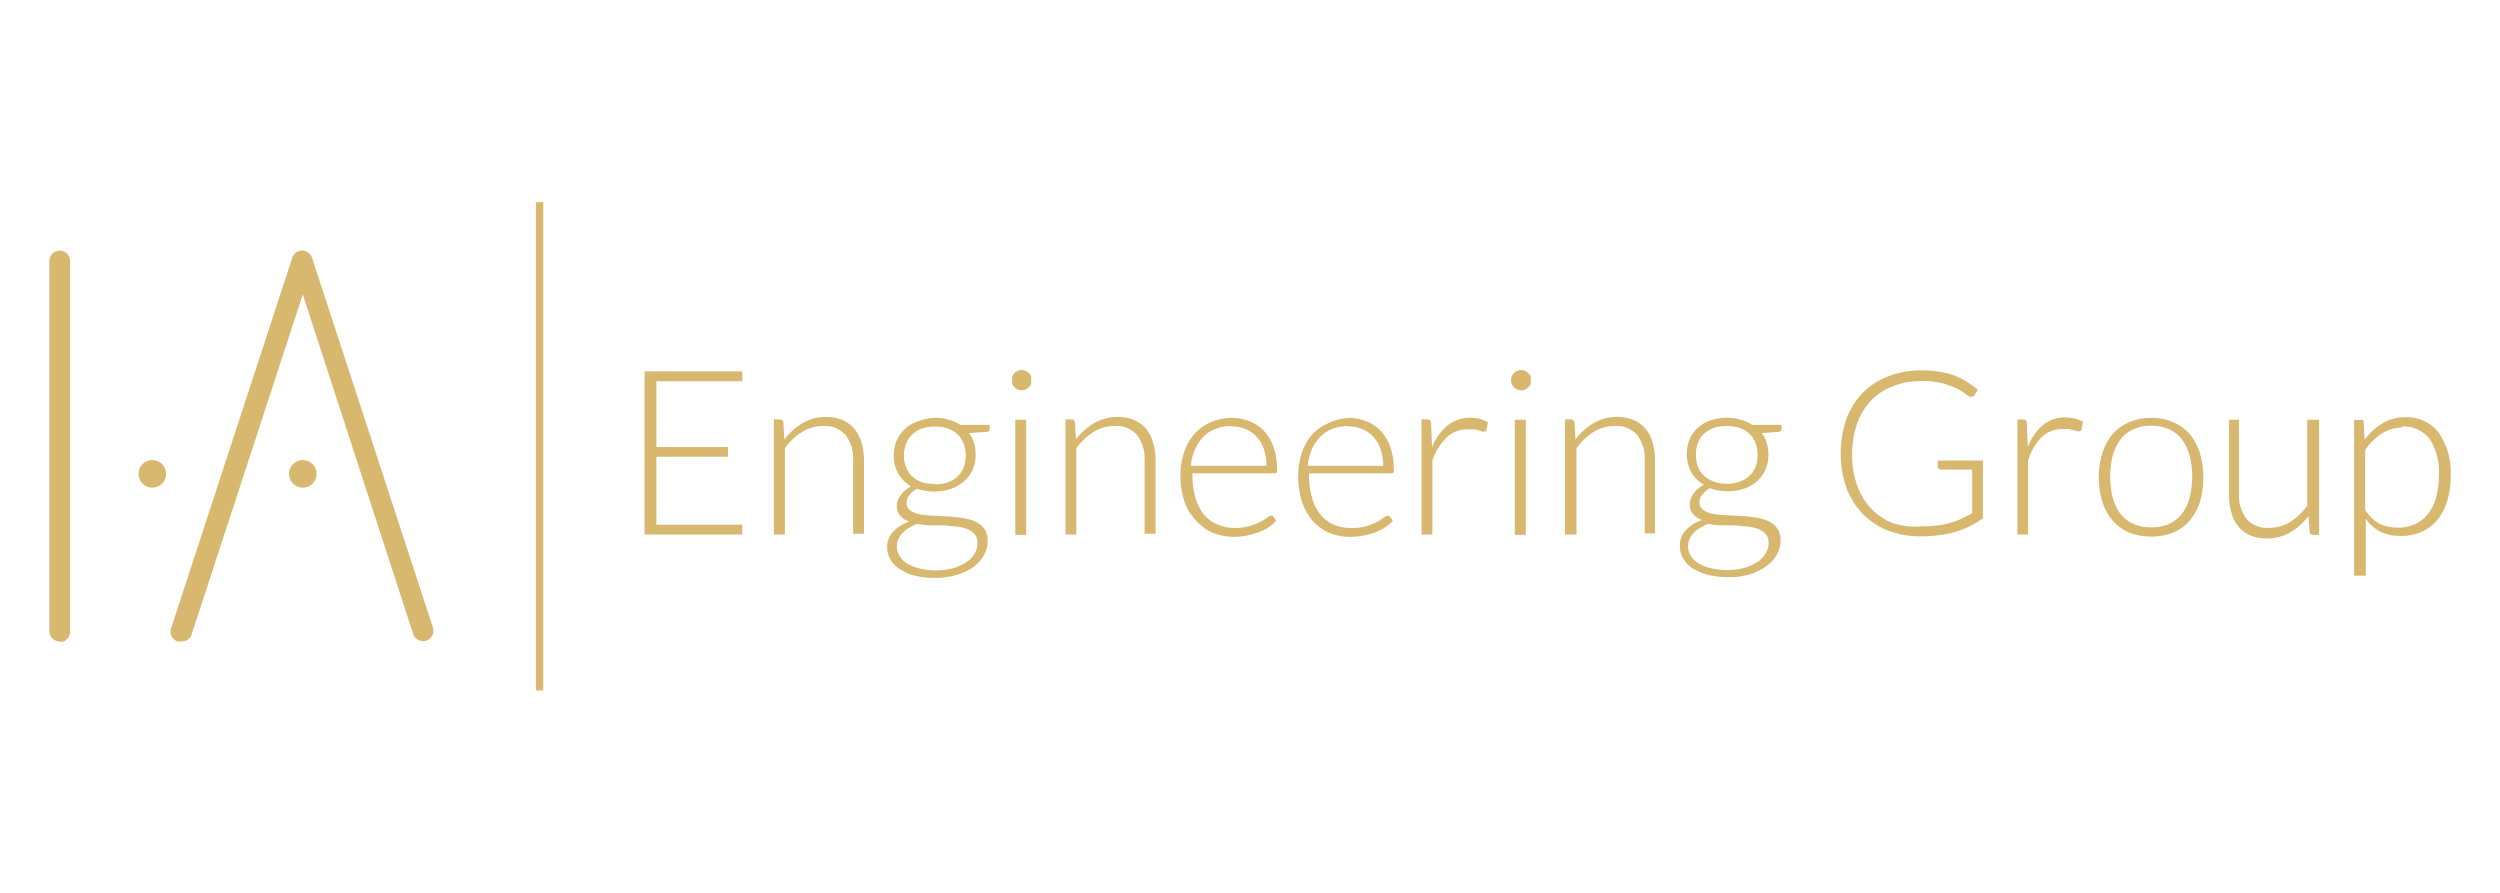 <svg xmlns="http://www.w3.org/2000/svg" viewBox="0 0 152 54.27"><defs><style>.cls-1{fill:#d8b86f;}</style></defs><g id="Text"><g id="Eingineering_group" data-name="Eingineering group"><path class="cls-1" d="M45.13,22.58v.6H39.91v4h4.35v.59H39.91V31.9h5.22v.6H39.19V22.58Z"/><path class="cls-1" d="M47.05,32.5v-7h.37a.2.2,0,0,1,.21.17h0l.06,1.05a4,4,0,0,1,1.11-1,2.8,2.8,0,0,1,1.41-.37,2.74,2.74,0,0,1,1,.18,1.9,1.9,0,0,1,.72.53,2.29,2.29,0,0,1,.44.83A3.63,3.63,0,0,1,52.53,28v4.45h-.66V28a2.37,2.37,0,0,0-.45-1.54,1.67,1.67,0,0,0-1.37-.56,2.4,2.4,0,0,0-1.28.36,3.6,3.6,0,0,0-1.05,1V32.5Z"/><path class="cls-1" d="M56.85,25.4a3,3,0,0,1,.84.12,2.58,2.58,0,0,1,.7.31h1.78v.24a.18.18,0,0,1-.19.19l-1.06.07a2.11,2.11,0,0,1,.3.6,2.44,2.44,0,0,1,.1.71,2.18,2.18,0,0,1-.18.91,2,2,0,0,1-.51.7,2.37,2.37,0,0,1-.78.46,3.24,3.24,0,0,1-2.1,0,1.48,1.48,0,0,0-.46.4.7.7,0,0,0-.17.45.55.55,0,0,0,.21.46,1.34,1.34,0,0,0,.56.24,5.16,5.16,0,0,0,.79.09l.9.05a6.84,6.84,0,0,1,.91.09,2.73,2.73,0,0,1,.79.22,1.34,1.34,0,0,1,.56.44,1.22,1.22,0,0,1,.21.76,1.61,1.61,0,0,1-.22.83,2.11,2.11,0,0,1-.62.71,3.11,3.11,0,0,1-1,.49,4.09,4.09,0,0,1-1.3.19A4.69,4.69,0,0,1,55.62,35a3,3,0,0,1-.93-.41,1.76,1.76,0,0,1-.56-.59,1.41,1.41,0,0,1-.19-.72,1.34,1.34,0,0,1,.36-.95,2.35,2.35,0,0,1,1-.62,1.2,1.2,0,0,1-.56-.34.88.88,0,0,1-.21-.62.81.81,0,0,1,.06-.31,1,1,0,0,1,.17-.32,1.27,1.27,0,0,1,.27-.3,1.78,1.78,0,0,1,.36-.25,2.16,2.16,0,0,1-.77-.76,2.19,2.19,0,0,1-.28-1.12,2.38,2.38,0,0,1,.18-.91,2.11,2.11,0,0,1,1.29-1.16A3.27,3.27,0,0,1,56.85,25.4ZM59.43,33a.74.74,0,0,0-.17-.52,1.23,1.23,0,0,0-.46-.32,2.53,2.53,0,0,0-.66-.15c-.25,0-.52-.06-.79-.07l-.82,0a4.91,4.91,0,0,1-.77-.09,3.33,3.33,0,0,0-.5.25,1.57,1.57,0,0,0-.38.3,1.42,1.42,0,0,0-.26.38,1.17,1.17,0,0,0-.09.45,1.14,1.14,0,0,0,.16.57,1.44,1.44,0,0,0,.46.46,2.68,2.68,0,0,0,.75.3,4.31,4.31,0,0,0,1,.12,4.19,4.19,0,0,0,1-.12,2.78,2.78,0,0,0,.79-.34,1.68,1.68,0,0,0,.54-.52,1.16,1.16,0,0,0,.19-.66Zm-2.58-3.55a2.12,2.12,0,0,0,.79-.13,1.71,1.71,0,0,0,.59-.36,1.46,1.46,0,0,0,.36-.55,2.07,2.07,0,0,0,0-1.43,1.5,1.5,0,0,0-.36-.56,1.71,1.71,0,0,0-.59-.36,2.14,2.14,0,0,0-.79-.12,2.19,2.19,0,0,0-.8.12,1.71,1.71,0,0,0-.59.36,1.41,1.41,0,0,0-.37.56,2,2,0,0,0,0,1.43,1.49,1.49,0,0,0,.37.55,1.71,1.71,0,0,0,.59.36A2.2,2.2,0,0,0,56.85,29.41Z"/><path class="cls-1" d="M62.69,23.12a.69.69,0,0,1,0,.24.85.85,0,0,1-.14.19.58.58,0,0,1-.2.13.59.59,0,0,1-.23.05.63.63,0,0,1-.57-.37.52.52,0,0,1,0-.24.49.49,0,0,1,0-.24.59.59,0,0,1,.33-.33.47.47,0,0,1,.24-.05.46.46,0,0,1,.23.05.46.46,0,0,1,.2.13.56.56,0,0,1,.14.2A.64.64,0,0,1,62.69,23.12Zm-.3,2.4v7h-.66v-7Z"/><path class="cls-1" d="M64.78,32.5v-7h.36a.19.19,0,0,1,.21.17h0l.07,1.05a3.83,3.83,0,0,1,1.11-1,2.78,2.78,0,0,1,1.41-.37,2.66,2.66,0,0,1,1,.18,2,2,0,0,1,.73.53,2.27,2.27,0,0,1,.43.83A4,4,0,0,1,70.26,28v4.45h-.67V28a2.37,2.37,0,0,0-.45-1.54,1.64,1.64,0,0,0-1.37-.56,2.37,2.37,0,0,0-1.27.36,3.64,3.64,0,0,0-1.06,1V32.5Z"/><path class="cls-1" d="M74.9,25.41a3,3,0,0,1,1.1.21,2.41,2.41,0,0,1,.86.59,2.78,2.78,0,0,1,.58,1,3.84,3.84,0,0,1,.2,1.3.31.31,0,0,1,0,.21.2.2,0,0,1-.14.06h-5v.13a4.94,4.94,0,0,0,.19,1.38,3,3,0,0,0,.51,1,2.13,2.13,0,0,0,.82.6,2.75,2.75,0,0,0,1.06.21,3.44,3.44,0,0,0,.91-.12,3,3,0,0,0,.65-.26,2.65,2.65,0,0,0,.42-.26.57.57,0,0,1,.22-.11.15.15,0,0,1,.14.07l.18.22a1.68,1.68,0,0,1-.44.4,2.77,2.77,0,0,1-.62.31,4.38,4.38,0,0,1-.73.21,4,4,0,0,1-.78.08,3.42,3.42,0,0,1-1.3-.25,2.82,2.82,0,0,1-1-.73A3.18,3.18,0,0,1,72,30.46a5.1,5.1,0,0,1-.23-1.59A4.38,4.38,0,0,1,72,27.48a3.12,3.12,0,0,1,.62-1.09,2.72,2.72,0,0,1,1-.72A3.17,3.17,0,0,1,74.9,25.41Zm0,.5a2.43,2.43,0,0,0-1,.17,2,2,0,0,0-.74.48,2.57,2.57,0,0,0-.5.76,3.3,3.3,0,0,0-.26,1H77a3.07,3.07,0,0,0-.15-1,2.09,2.09,0,0,0-.44-.75,1.79,1.79,0,0,0-.67-.48,2.14,2.14,0,0,0-.87-.16Z"/><path class="cls-1" d="M82,25.41a2.93,2.93,0,0,1,1.09.21,2.36,2.36,0,0,1,.87.59,2.78,2.78,0,0,1,.58,1,3.84,3.84,0,0,1,.2,1.3.38.38,0,0,1,0,.21.2.2,0,0,1-.15.06h-5v.13a4.94,4.94,0,0,0,.19,1.38,2.67,2.67,0,0,0,.51,1,2.1,2.1,0,0,0,.81.61,2.61,2.61,0,0,0,1.07.2,3.15,3.15,0,0,0,.91-.11,4,4,0,0,0,.65-.26,3.54,3.54,0,0,0,.41-.26.51.51,0,0,1,.23-.12.19.19,0,0,1,.14.07l.18.23a2.15,2.15,0,0,1-.45.4,3.5,3.5,0,0,1-.61.31,3.76,3.76,0,0,1-.73.2,3.44,3.44,0,0,1-.78.08,3.28,3.28,0,0,1-1.31-.25,2.88,2.88,0,0,1-1-.72,3.45,3.45,0,0,1-.65-1.17,5,5,0,0,1-.23-1.58,4.29,4.29,0,0,1,.22-1.38,3.3,3.3,0,0,1,.61-1.1,2.91,2.91,0,0,1,1-.71A3.36,3.36,0,0,1,82,25.41Zm0,.5a2.48,2.48,0,0,0-1,.17,2.06,2.06,0,0,0-.73.48,2.42,2.42,0,0,0-.51.76,3.29,3.29,0,0,0-.25,1h4.59a3.08,3.08,0,0,0-.16-1,2.07,2.07,0,0,0-.43-.75,2,2,0,0,0-.67-.48,2.2,2.2,0,0,0-.87-.16Z"/><path class="cls-1" d="M86.43,32.5v-7h.35a.26.26,0,0,1,.17.05.27.27,0,0,1,.06.17l.06,1.47A3.26,3.26,0,0,1,88,25.88a2.11,2.11,0,0,1,1.38-.48,2.32,2.32,0,0,1,.59.07,2.37,2.37,0,0,1,.5.2l-.09.46a.12.12,0,0,1-.14.11l-.12,0-.2-.07a2.3,2.3,0,0,0-.28-.06,2.56,2.56,0,0,0-.39,0,1.79,1.79,0,0,0-1.3.49A3.62,3.62,0,0,0,87.09,28V32.5Z"/><path class="cls-1" d="M93.06,23.12a.52.52,0,0,1,0,.24.62.62,0,0,1-.14.19.64.64,0,0,1-.19.13.57.57,0,0,1-.48,0,.69.69,0,0,1-.2-.13.59.59,0,0,1-.13-.19.52.52,0,0,1-.05-.24.64.64,0,0,1,.05-.24.57.57,0,0,1,.33-.33.57.57,0,0,1,.48,0,.5.5,0,0,1,.19.13.56.56,0,0,1,.14.2A.49.49,0,0,1,93.06,23.12Zm-.29,2.4v7H92.1v-7Z"/><path class="cls-1" d="M95.15,32.5v-7h.37a.2.2,0,0,1,.21.17h0l.06,1.05a3.83,3.83,0,0,1,1.11-1,2.8,2.8,0,0,1,1.41-.37,2.66,2.66,0,0,1,1,.18,2,2,0,0,1,.73.53,2.13,2.13,0,0,1,.43.83,3.34,3.34,0,0,1,.15,1.09v4.45H100V28a2.37,2.37,0,0,0-.45-1.54,1.67,1.67,0,0,0-1.38-.56,2.37,2.37,0,0,0-1.27.36,3.6,3.6,0,0,0-1.05,1V32.5Z"/><path class="cls-1" d="M105,25.4a3,3,0,0,1,.84.12,2.58,2.58,0,0,1,.7.31h1.78v.24c0,.11-.06.18-.2.19l-1,.07a1.86,1.86,0,0,1,.29.6,2.15,2.15,0,0,1,.11.71,2.34,2.34,0,0,1-.18.91,2,2,0,0,1-.51.7,2.37,2.37,0,0,1-.78.46,3.18,3.18,0,0,1-1,.16,3.13,3.13,0,0,1-1.09-.19,1.64,1.64,0,0,0-.47.4.75.75,0,0,0-.16.45.55.55,0,0,0,.21.46,1.36,1.36,0,0,0,.55.24,5.29,5.29,0,0,0,.8.09l.9.05a6.84,6.84,0,0,1,.91.09,2.73,2.73,0,0,1,.79.22,1.33,1.33,0,0,1,.56.44,1.24,1.24,0,0,1,.21.75,1.72,1.72,0,0,1-.22.83,2.14,2.14,0,0,1-.63.71,3.3,3.3,0,0,1-1,.5,4.09,4.09,0,0,1-1.3.18,4.65,4.65,0,0,1-1.29-.15,3.08,3.08,0,0,1-.93-.4,1.78,1.78,0,0,1-.56-.6,1.38,1.38,0,0,1-.19-.71,1.35,1.35,0,0,1,.36-1,2.36,2.36,0,0,1,1-.61,1.33,1.33,0,0,1-.55-.35.83.83,0,0,1-.21-.62.81.81,0,0,1,.06-.31,1.37,1.37,0,0,1,.16-.32,1.5,1.5,0,0,1,.27-.29,1.9,1.9,0,0,1,.37-.26,2,2,0,0,1-.77-.76,2.38,2.38,0,0,1-.1-2,2,2,0,0,1,.5-.7,2.25,2.25,0,0,1,.79-.46A3.26,3.26,0,0,1,105,25.4ZM107.53,33a.74.74,0,0,0-.17-.52,1.32,1.32,0,0,0-.46-.32,2.62,2.62,0,0,0-.66-.15c-.25,0-.52-.06-.79-.07l-.82,0a4.91,4.91,0,0,1-.77-.09,2.92,2.92,0,0,0-.5.25,1.85,1.85,0,0,0-.39.3,1.39,1.39,0,0,0-.25.38,1.12,1.12,0,0,0,.07,1,1.27,1.27,0,0,0,.46.46,2.46,2.46,0,0,0,.75.3,4.29,4.29,0,0,0,1,.12,4.07,4.07,0,0,0,1-.12,3,3,0,0,0,.8-.34,1.75,1.75,0,0,0,.53-.52,1.17,1.17,0,0,0,.2-.66ZM105,29.41a2.12,2.12,0,0,0,.79-.13,1.71,1.71,0,0,0,.59-.36,1.46,1.46,0,0,0,.36-.55,2.19,2.19,0,0,0,0-1.43,1.52,1.52,0,0,0-.37-.56,1.71,1.71,0,0,0-.59-.36,2.66,2.66,0,0,0-1.58,0,1.75,1.75,0,0,0-.6.36,1.52,1.52,0,0,0-.37.56,2.19,2.19,0,0,0,0,1.43,1.49,1.49,0,0,0,.37.55,1.75,1.75,0,0,0,.6.36A2.13,2.13,0,0,0,105,29.41Z"/><path class="cls-1" d="M116.85,32a5.8,5.8,0,0,0,.93-.05,4,4,0,0,0,.78-.16,4,4,0,0,0,.69-.25c.22-.1.44-.22.66-.34V28.55H118a.21.21,0,0,1-.13-.05.16.16,0,0,1-.05-.11V28h2.74v3.52a6.8,6.8,0,0,1-.77.46,4.8,4.8,0,0,1-.86.34,5.52,5.52,0,0,1-1,.21,8.89,8.89,0,0,1-1.15.08,5.24,5.24,0,0,1-2-.36,4.36,4.36,0,0,1-1.52-1,4.57,4.57,0,0,1-1-1.6,6.47,6.47,0,0,1,0-4.17,4.6,4.6,0,0,1,1-1.6,4.27,4.27,0,0,1,1.56-1,5.61,5.61,0,0,1,2.07-.36,6,6,0,0,1,1,.08,4.55,4.55,0,0,1,.9.22,4.24,4.24,0,0,1,.77.38,6.72,6.72,0,0,1,.69.5l-.19.31a.2.2,0,0,1-.18.11.27.27,0,0,1-.12,0,1.57,1.57,0,0,1-.3-.2,3,3,0,0,0-.54-.32,4.29,4.29,0,0,0-.85-.3,4.71,4.71,0,0,0-1.24-.13,4.5,4.5,0,0,0-1.74.31,3.6,3.6,0,0,0-1.33.88,3.88,3.88,0,0,0-.85,1.4,5.62,5.62,0,0,0-.3,1.86,5.45,5.45,0,0,0,.3,1.88,4,4,0,0,0,.85,1.42,3.74,3.74,0,0,0,1.3.88A4.42,4.42,0,0,0,116.85,32Z"/><path class="cls-1" d="M122.66,32.5v-7H123a.34.34,0,0,1,.17.05.27.27,0,0,1,.06.17l.06,1.47a3.22,3.22,0,0,1,.89-1.32,2.07,2.07,0,0,1,1.38-.49,2.79,2.79,0,0,1,.58.07,2.23,2.23,0,0,1,.51.19l-.09.47a.12.12,0,0,1-.14.11.21.21,0,0,1-.12,0l-.2-.06-.28-.07a2.55,2.55,0,0,0-.39,0,1.79,1.79,0,0,0-1.3.49,3.5,3.5,0,0,0-.82,1.41V32.5Z"/><path class="cls-1" d="M130.79,25.41a3.24,3.24,0,0,1,1.34.26,2.67,2.67,0,0,1,1,.72,3.33,3.33,0,0,1,.62,1.14,5.32,5.32,0,0,1,0,3,3.25,3.25,0,0,1-.62,1.12,2.59,2.59,0,0,1-1,.73,3.75,3.75,0,0,1-2.68,0,2.75,2.75,0,0,1-1-.73,3.25,3.25,0,0,1-.62-1.12,5.14,5.14,0,0,1,0-3,3.33,3.33,0,0,1,.62-1.14,2.84,2.84,0,0,1,1-.72A3.27,3.27,0,0,1,130.79,25.41Zm0,6.65a2.6,2.6,0,0,0,1.1-.21,2.09,2.09,0,0,0,.77-.61,2.73,2.73,0,0,0,.47-1,5.12,5.12,0,0,0,0-2.52,2.73,2.73,0,0,0-.47-1,2,2,0,0,0-.77-.62,2.87,2.87,0,0,0-2.19,0,2.13,2.13,0,0,0-.78.62,3.12,3.12,0,0,0-.47,1,5.37,5.37,0,0,0,0,2.52,3.12,3.12,0,0,0,.47,1,2.21,2.21,0,0,0,.78.61,2.58,2.58,0,0,0,1.09.21Z"/><path class="cls-1" d="M136.13,25.52V30a2.39,2.39,0,0,0,.45,1.54,1.65,1.65,0,0,0,1.37.55,2.4,2.4,0,0,0,1.27-.34,3.89,3.89,0,0,0,1.06-1V25.52H141v7h-.37a.18.18,0,0,1-.2-.15v0l-.07-1a3.93,3.93,0,0,1-1.11,1,2.84,2.84,0,0,1-1.42.37,2.74,2.74,0,0,1-1-.18,2,2,0,0,1-.72-.53,2.13,2.13,0,0,1-.43-.83,3.34,3.34,0,0,1-.15-1.09V25.52Z"/><path class="cls-1" d="M143.13,35V25.53h.37a.23.23,0,0,1,.14,0,.17.17,0,0,1,.07.13l.06,1.08a3.82,3.82,0,0,1,1.08-1,2.61,2.61,0,0,1,1.39-.37,2.45,2.45,0,0,1,2,.89A4.27,4.27,0,0,1,149,29a5,5,0,0,1-.2,1.43,3.67,3.67,0,0,1-.58,1.15,2.78,2.78,0,0,1-2.25,1,2.65,2.65,0,0,1-1.24-.25,2.57,2.57,0,0,1-.89-.78V35Zm2.92-9a2.23,2.23,0,0,0-1.25.37,3.4,3.4,0,0,0-1,1V31a2.42,2.42,0,0,0,.89.85,2.69,2.69,0,0,0,2.19,0,2.17,2.17,0,0,0,.77-.64,2.7,2.7,0,0,0,.47-1,4.84,4.84,0,0,0,.16-1.26,3.71,3.71,0,0,0-.57-2.28,2,2,0,0,0-1.66-.74Z"/><circle class="cls-1" cx="9.26" cy="28.81" r="0.84"/><circle class="cls-1" cx="18.41" cy="28.81" r="0.84"/><path class="cls-1" d="M3.67,39A.63.63,0,0,1,3,38.41V15.87a.63.63,0,0,1,1.26,0h0V38.41a.63.63,0,0,1-.63.63Z"/><path class="cls-1" d="M11,39a.69.69,0,0,1-.2,0,.62.62,0,0,1-.4-.79h0l7.37-22.54a.62.62,0,0,1,.79-.4.65.65,0,0,1,.41.4l7.37,22.54a.65.65,0,0,1-.48.76.66.66,0,0,1-.72-.36L18.41,17.9,11.64,38.61A.63.63,0,0,1,11,39Z"/><rect class="cls-1" x="32.58" y="12.29" width="0.45" height="29.69"/></g></g></svg>